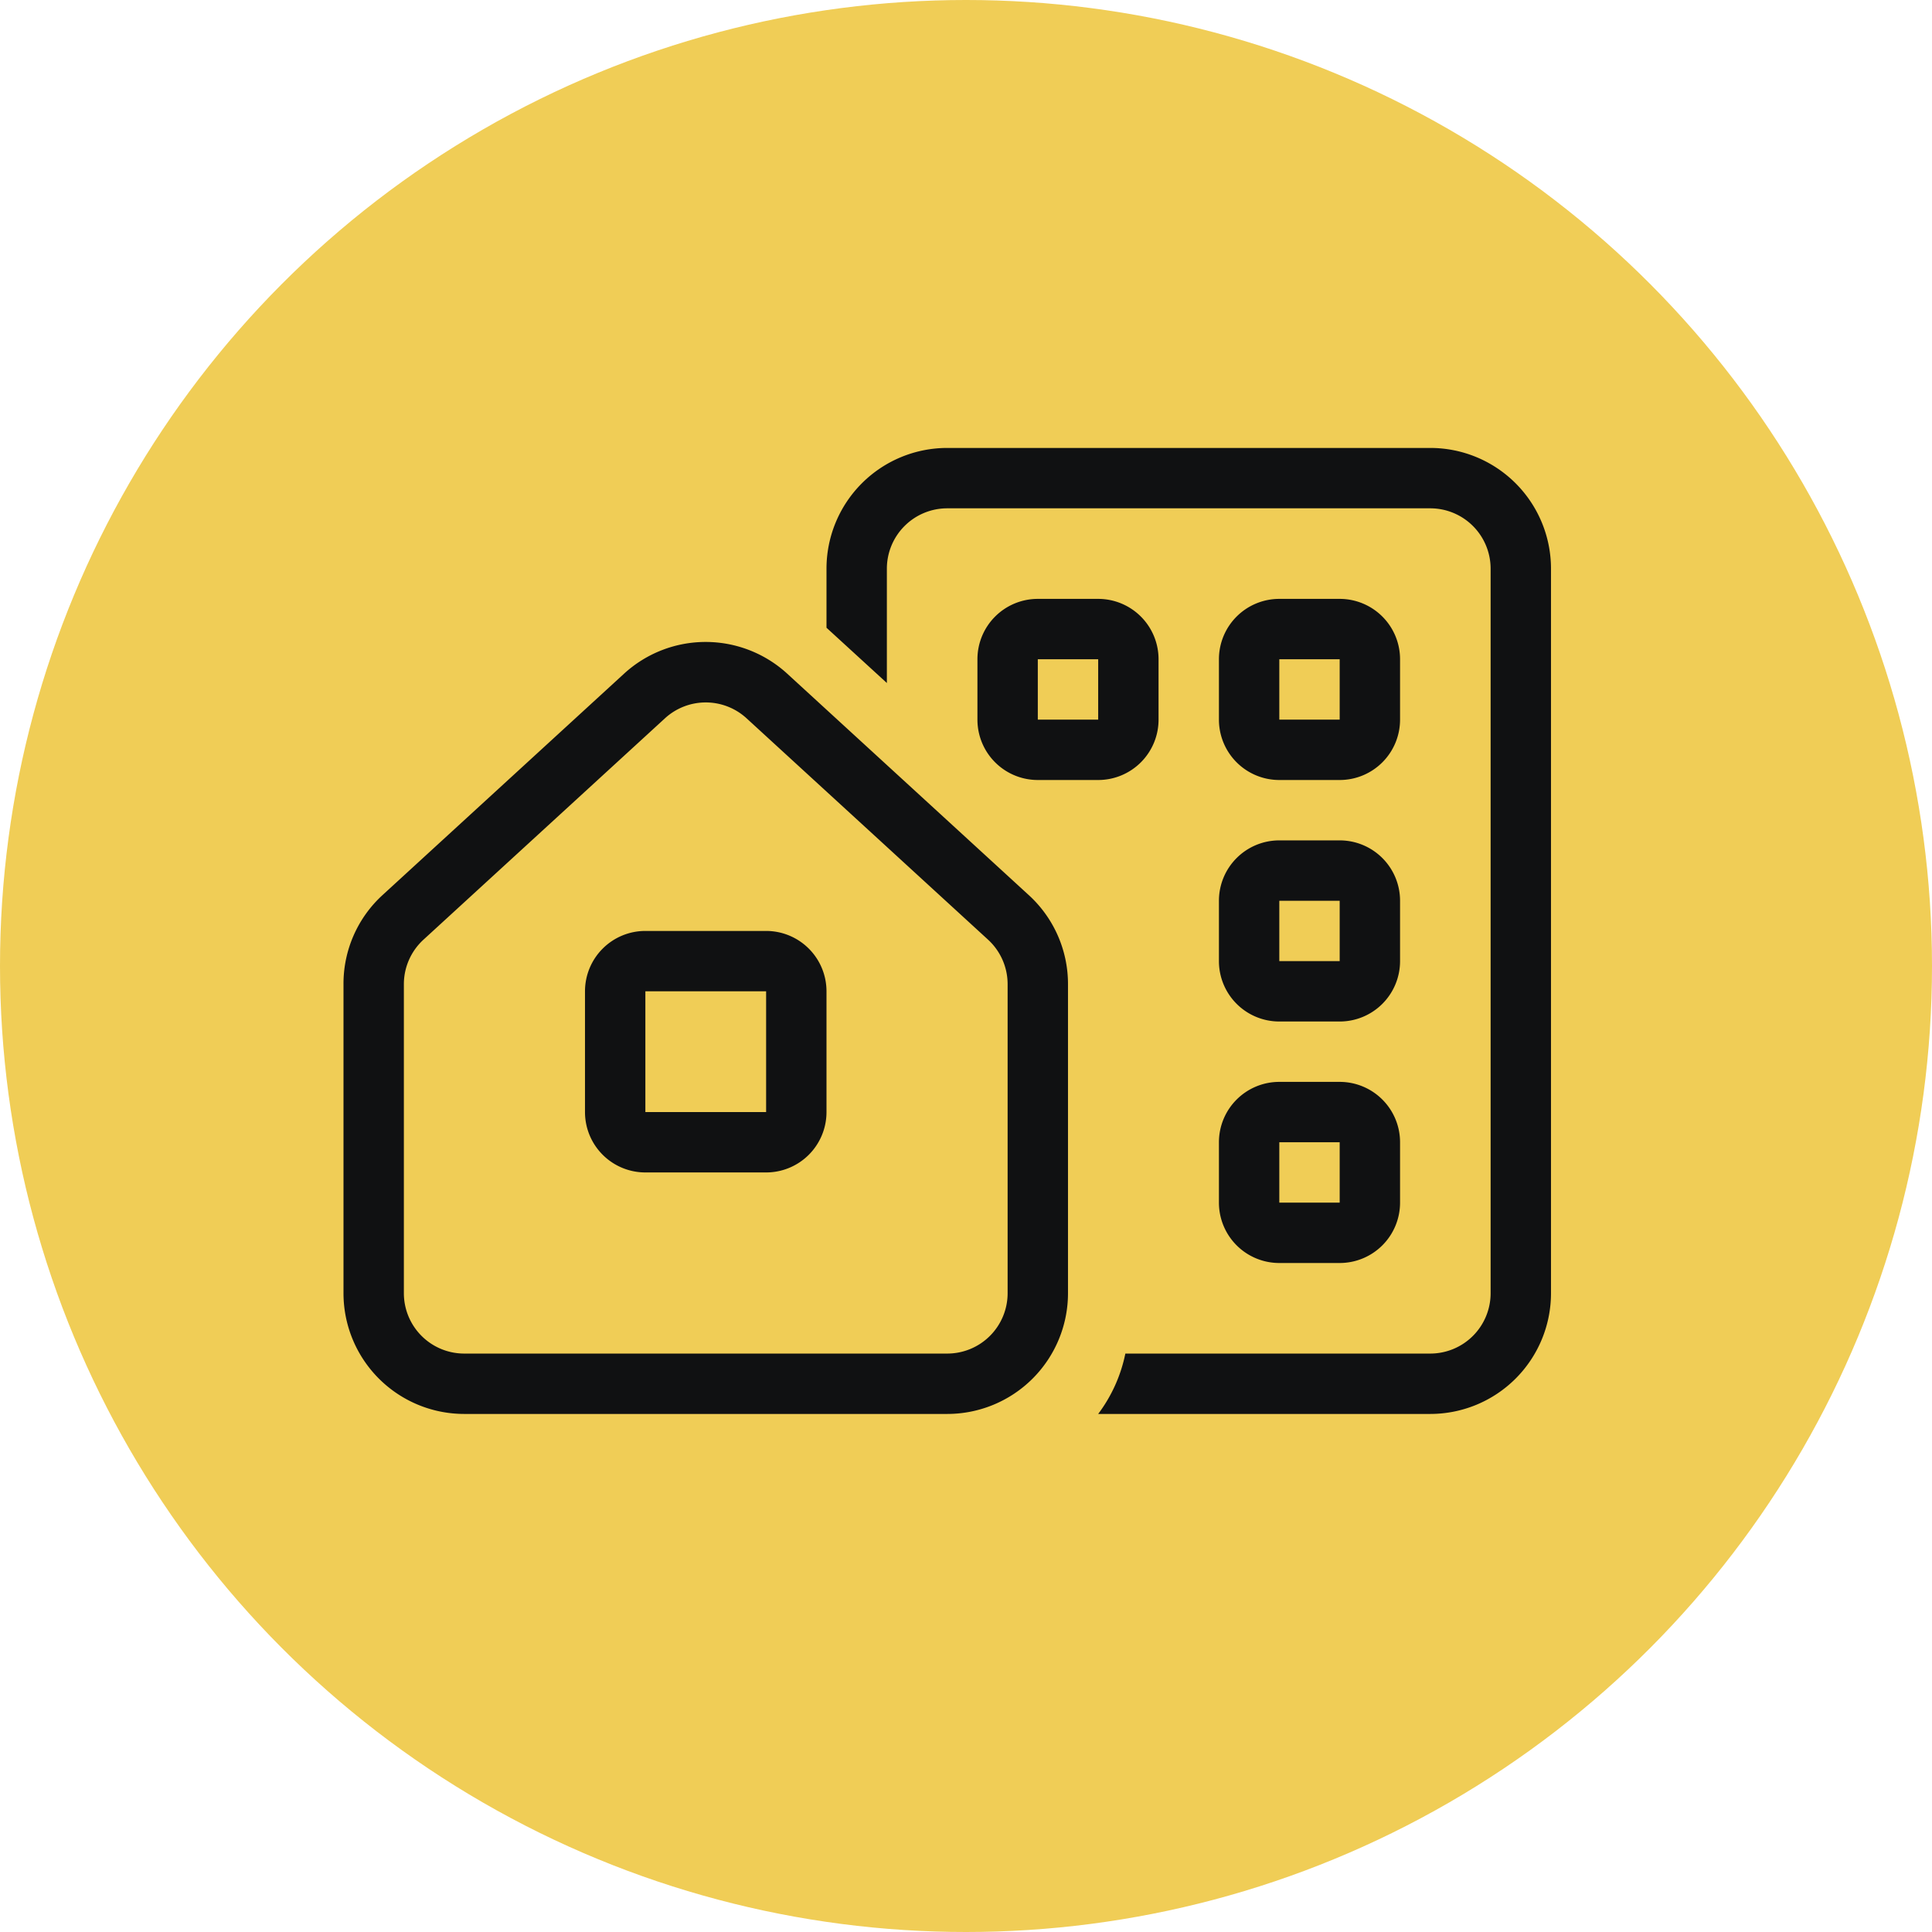 <?xml version="1.0" encoding="UTF-8"?> <svg xmlns="http://www.w3.org/2000/svg" width="48" height="48" viewBox="0 0 48 48"><g id="Group_270" data-name="Group 270" transform="translate(-3.966 -541)"><circle id="Ellipse_84" data-name="Ellipse 84" cx="24" cy="24" r="24" transform="translate(3.966 541)" fill="#f0cd56"></circle><g id="Group_269" data-name="Group 269"><path id="house-building-light" d="M15,1.5H27A1.5,1.5,0,0,1,28.5,3V21A1.5,1.5,0,0,1,27,22.5H19.425A3.731,3.731,0,0,1,18.75,24H27a3,3,0,0,0,3-3V3a3,3,0,0,0-3-3H15a3,3,0,0,0-3,3V4.467l1.5,1.373V3A1.5,1.5,0,0,1,15,1.5Zm8.25,8.25a1.5,1.5,0,0,0-1.5,1.5v1.5a1.5,1.5,0,0,0,1.5,1.5h1.5a1.5,1.5,0,0,0,1.5-1.5v-1.5a1.5,1.5,0,0,0-1.5-1.5Zm0,1.5h1.5v1.5h-1.5Zm-1.5,6v1.5a1.5,1.5,0,0,0,1.5,1.5h1.5a1.5,1.5,0,0,0,1.5-1.5v-1.5a1.5,1.5,0,0,0-1.5-1.5h-1.5A1.5,1.5,0,0,0,21.75,17.25Zm3,0v1.5h-1.5v-1.5Zm-7.5-13.5a1.5,1.5,0,0,0-1.5,1.5v1.5a1.5,1.5,0,0,0,1.5,1.5h1.5a1.5,1.5,0,0,0,1.5-1.5V5.25a1.5,1.5,0,0,0-1.5-1.5Zm0,1.5h1.5v1.5h-1.5Zm4.5,0v1.5a1.5,1.5,0,0,0,1.5,1.5h1.5a1.5,1.5,0,0,0,1.5-1.5V5.25a1.5,1.5,0,0,0-1.5-1.5h-1.5A1.5,1.5,0,0,0,21.75,5.25Zm3,0v1.5h-1.5V5.25ZM1.5,13.322a1.5,1.5,0,0,1,.488-1.106l6-5.5a1.5,1.5,0,0,1,2.025,0l6,5.5a1.5,1.5,0,0,1,.487,1.106V21A1.5,1.5,0,0,1,15,22.5H3A1.5,1.5,0,0,1,1.5,21ZM0,21a3,3,0,0,0,3,3H15a3,3,0,0,0,3-3V13.322a2.993,2.993,0,0,0-.975-2.213l-6-5.5a3,3,0,0,0-4.055,0l-6,5.5A2.985,2.985,0,0,0,0,13.322Zm10.5-7.5v3h-3v-3ZM7.5,12A1.5,1.5,0,0,0,6,13.5v3A1.5,1.5,0,0,0,7.5,18h3A1.5,1.5,0,0,0,12,16.5v-3A1.5,1.5,0,0,0,10.5,12Z" transform="translate(12.5 552.129)" fill="#101112"></path></g></g></svg> 